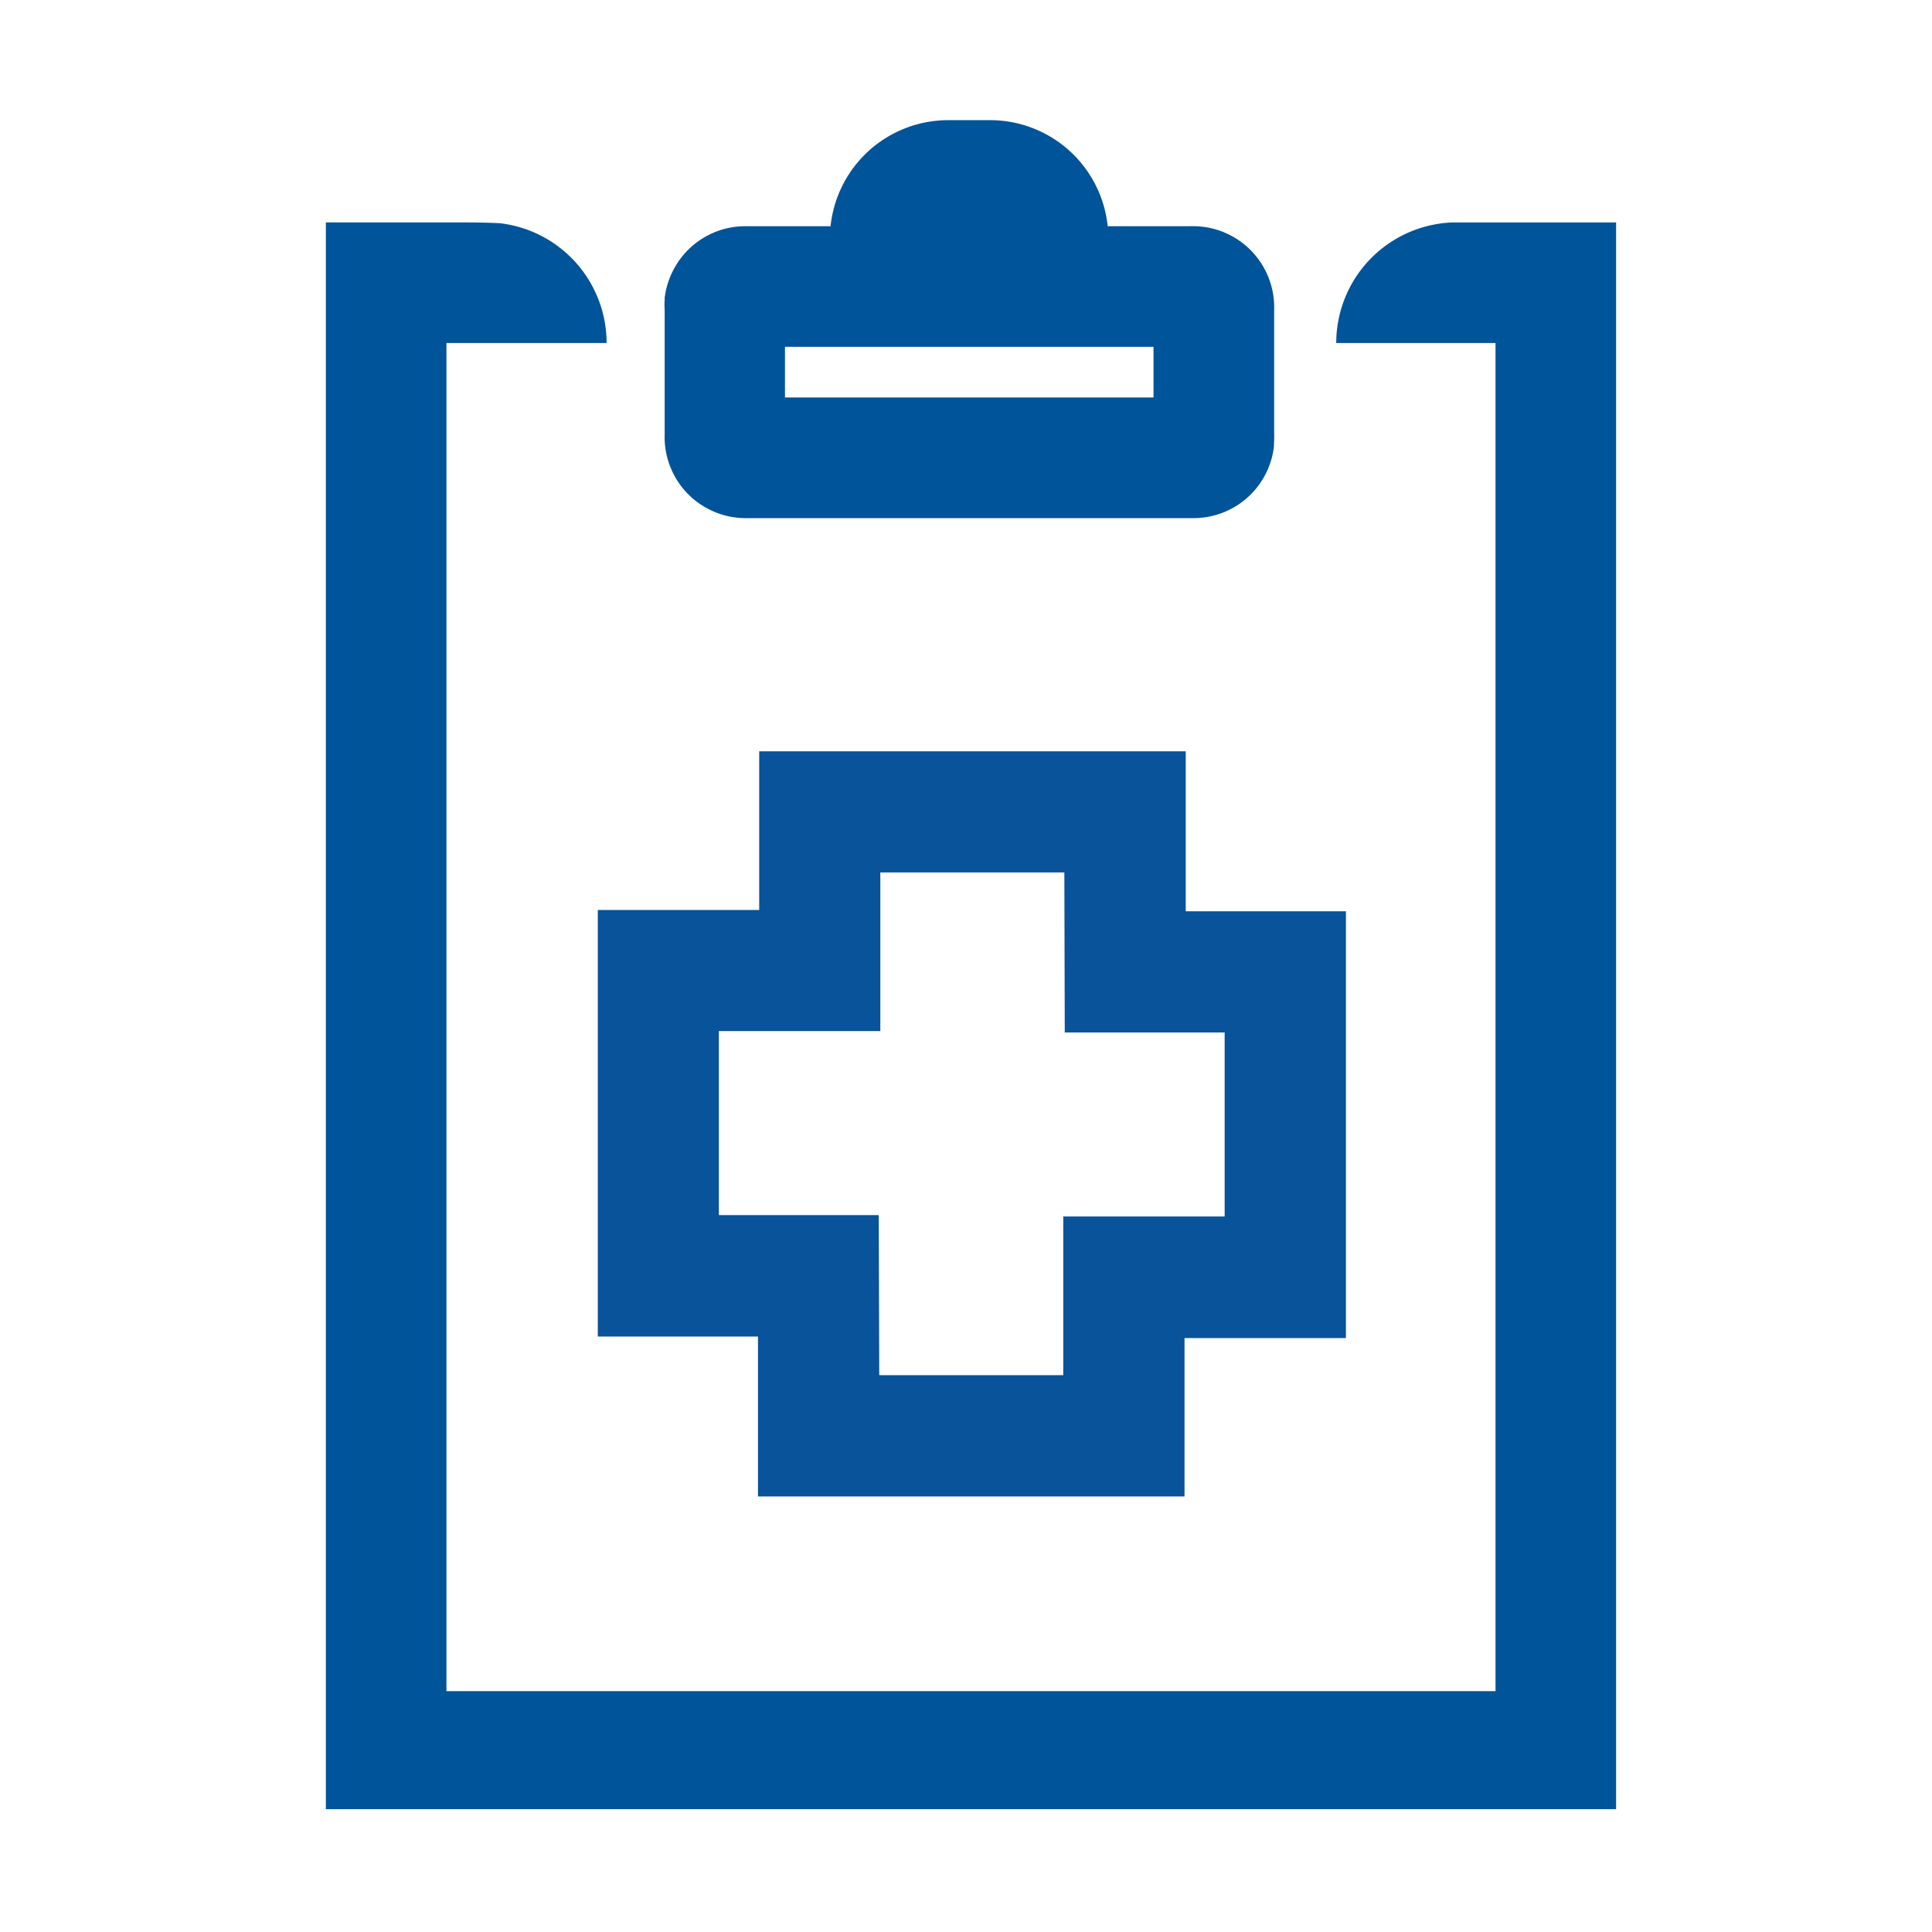 <svg xmlns="http://www.w3.org/2000/svg" xmlns:xlink="http://www.w3.org/1999/xlink" viewBox="0 0 283.46 283.46"><defs><style>.a{fill:none;}.b{clip-path:url(#a);}.c{fill:#00549a;}.d{fill:#085399;}</style><clipPath id="a"><rect class="a" x="47.1" y="17.63" width="190.28" height="247.81"/></clipPath></defs><g class="b"><path class="c" d="M196.05,50.33a17.71,17.71,0,0,1,17-17.69h23.85a.72.72,0,0,1,.21,0V265.81H47.81c0-.28,0-.59,0-.88V32.69s0-.08.05-.06H65.91c2.52,0,5,0,7.42.12A17.7,17.7,0,0,1,89,50.33H65.5V248.12H219.42V50.33H196.05Z"/><path class="c" d="M186.94,63.45V45.53a11.9,11.9,0,0,0-4.44-9.72,12,12,0,0,0-5.19-2.41,13.3,13.3,0,0,0-2.79-.21h-12a17.35,17.35,0,0,0-17.25-15.56h-6.15a17.36,17.36,0,0,0-17.26,15.56H109.34a11.85,11.85,0,0,0-9.82,5.21,12.11,12.11,0,0,0-2,5.29l0,.32c-.06.72,0,1.32,0,1.75V63.68a11.9,11.9,0,0,0,4.44,9.72,12.14,12.14,0,0,0,5.2,2.41,12.78,12.78,0,0,0,2.44.21h65.52a11.88,11.88,0,0,0,11.79-10.5l0-.32A16.31,16.31,0,0,0,186.94,63.45Zm-17.7-5.13H115.17V50.89h54.07Z"/></g><path class="d" d="M173.79,219.56H111.21l0-23.47-23.5,0V133.51h23.68V110.23h62.58l0,23.47,23.5,0v62.62H173.79ZM129,201.76h27V178.48h23.68v-27l-23.46,0L156.16,128h-27v23.28H105.47v27l23.46,0Z"/></svg>